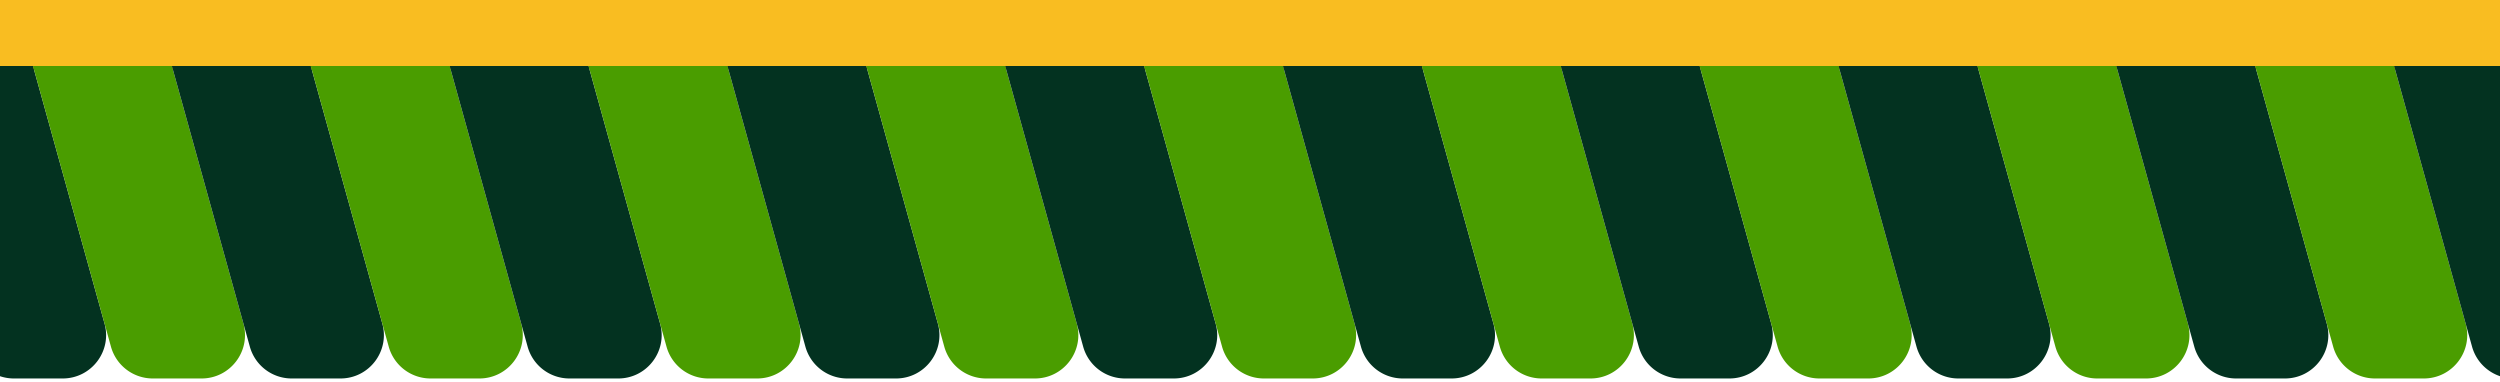 <svg xmlns="http://www.w3.org/2000/svg" width="1440" height="220" fill="none"><path fill="#F9BD21" d="M0 0h1440v40H0z"/><g filter="url(#a)"><path fill="#033220" d="M-65 40h80l41.197 148.309C60.622 204.239 48.642 220 32.109 220H4.002a25 25 0 0 1-24.088-18.309z"/></g><g filter="url(#b)"><path fill="#4A9D00" d="M15 40h80l41.197 148.309c4.425 15.93-7.555 31.691-24.088 31.691H84.002a25 25 0 0 1-24.088-18.309z"/></g><g filter="url(#c)"><path fill="#033220" d="M95 40h80l41.197 148.309c4.425 15.93-7.555 31.691-24.088 31.691h-28.107a25 25 0 0 1-24.088-18.309z"/></g><g filter="url(#d)"><path fill="#4A9D00" d="M175 40h80l41.197 148.309c4.425 15.93-7.555 31.691-24.088 31.691h-28.107a25 25 0 0 1-24.088-18.309z"/></g><g filter="url(#e)"><path fill="#033220" d="M255 40h80l41.197 148.309c4.425 15.93-7.555 31.691-24.088 31.691h-28.107a25 25 0 0 1-24.088-18.309z"/></g><g filter="url(#f)"><path fill="#4A9D00" d="M335 40h80l41.197 148.309c4.425 15.93-7.555 31.691-24.088 31.691h-28.107a25 25 0 0 1-24.088-18.309z"/></g><g filter="url(#g)"><path fill="#033220" d="M415 40h80l41.197 148.309c4.425 15.93-7.555 31.691-24.088 31.691h-28.107a25 25 0 0 1-24.088-18.309z"/></g><g filter="url(#h)"><path fill="#4A9D00" d="M495 40h80l41.197 148.309c4.425 15.93-7.555 31.691-24.088 31.691h-28.107a25 25 0 0 1-24.088-18.309z"/></g><g filter="url(#i)"><path fill="#033220" d="M575 40h80l41.197 148.309c4.425 15.93-7.555 31.691-24.088 31.691h-28.107a25 25 0 0 1-24.088-18.309z"/></g><g filter="url(#j)"><path fill="#4A9D00" d="M655 40h80l41.197 148.309c4.425 15.93-7.555 31.691-24.088 31.691h-28.107a25 25 0 0 1-24.088-18.309z"/></g><g filter="url(#k)"><path fill="#033220" d="M735 40h80l41.197 148.309c4.425 15.93-7.555 31.691-24.088 31.691h-28.107a25 25 0 0 1-24.088-18.309z"/></g><g filter="url(#l)"><path fill="#4A9D00" d="M815 40h80l41.197 148.309c4.425 15.93-7.555 31.691-24.088 31.691h-28.107a25 25 0 0 1-24.088-18.309z"/></g><g filter="url(#m)"><path fill="#033220" d="M895 40h80l41.2 148.309c4.42 15.93-7.56 31.691-24.091 31.691h-28.107a25 25 0 0 1-24.088-18.309z"/></g><g filter="url(#n)"><path fill="#4A9D00" d="M975 40h80l41.2 148.309c4.42 15.93-7.56 31.691-24.09 31.691H1044a25.006 25.006 0 0 1-24.09-18.309z"/></g><g filter="url(#o)"><path fill="#033220" d="M1055 40h80l41.2 148.309c4.42 15.93-7.56 31.691-24.09 31.691H1124a25.006 25.006 0 0 1-24.09-18.309z"/></g><g filter="url(#p)"><path fill="#4A9D00" d="M1135 40h80l41.2 148.309c4.42 15.93-7.56 31.691-24.09 31.691H1204a25.006 25.006 0 0 1-24.09-18.309z"/></g><g filter="url(#q)"><path fill="#033220" d="M1215 40h80l41.2 148.309c4.42 15.93-7.56 31.691-24.09 31.691H1284a25.006 25.006 0 0 1-24.09-18.309z"/></g><g filter="url(#r)"><path fill="#4A9D00" d="M1295 40h80l41.2 148.309c4.42 15.93-7.56 31.691-24.09 31.691H1364a25.006 25.006 0 0 1-24.09-18.309z"/></g><g filter="url(#s)"><path fill="#033220" d="M1375 40h80l41.2 148.309c4.42 15.93-7.56 31.691-24.09 31.691H1444a25.006 25.006 0 0 1-24.09-18.309z"/></g><defs><filter id="a" width="126.124" height="182" x="-65" y="38" color-interpolation-filters="sRGB" filterUnits="userSpaceOnUse"><feFlood flood-opacity="0" result="BackgroundImageFix"/><feBlend in="SourceGraphic" in2="BackgroundImageFix" result="shape"/><feColorMatrix in="SourceAlpha" result="hardAlpha" values="0 0 0 0 0 0 0 0 0 0 0 0 0 0 0 0 0 0 127 0"/><feOffset dx="4" dy="-2"/><feGaussianBlur stdDeviation="2"/><feComposite in2="hardAlpha" k2="-1" k3="1" operator="arithmetic"/><feColorMatrix values="0 0 0 0 1 0 0 0 0 1 0 0 0 0 1 0 0 0 0.1 0"/><feBlend in2="shape" result="effect1_innerShadow_1_174"/></filter><filter id="b" width="126.124" height="182" x="15" y="38" color-interpolation-filters="sRGB" filterUnits="userSpaceOnUse"><feFlood flood-opacity="0" result="BackgroundImageFix"/><feBlend in="SourceGraphic" in2="BackgroundImageFix" result="shape"/><feColorMatrix in="SourceAlpha" result="hardAlpha" values="0 0 0 0 0 0 0 0 0 0 0 0 0 0 0 0 0 0 127 0"/><feOffset dx="4" dy="-2"/><feGaussianBlur stdDeviation="2"/><feComposite in2="hardAlpha" k2="-1" k3="1" operator="arithmetic"/><feColorMatrix values="0 0 0 0 1 0 0 0 0 1 0 0 0 0 1 0 0 0 0.1 0"/><feBlend in2="shape" result="effect1_innerShadow_1_174"/></filter><filter id="c" width="126.124" height="182" x="95" y="38" color-interpolation-filters="sRGB" filterUnits="userSpaceOnUse"><feFlood flood-opacity="0" result="BackgroundImageFix"/><feBlend in="SourceGraphic" in2="BackgroundImageFix" result="shape"/><feColorMatrix in="SourceAlpha" result="hardAlpha" values="0 0 0 0 0 0 0 0 0 0 0 0 0 0 0 0 0 0 127 0"/><feOffset dx="4" dy="-2"/><feGaussianBlur stdDeviation="2"/><feComposite in2="hardAlpha" k2="-1" k3="1" operator="arithmetic"/><feColorMatrix values="0 0 0 0 1 0 0 0 0 1 0 0 0 0 1 0 0 0 0.1 0"/><feBlend in2="shape" result="effect1_innerShadow_1_174"/></filter><filter id="d" width="126.124" height="182" x="175" y="38" color-interpolation-filters="sRGB" filterUnits="userSpaceOnUse"><feFlood flood-opacity="0" result="BackgroundImageFix"/><feBlend in="SourceGraphic" in2="BackgroundImageFix" result="shape"/><feColorMatrix in="SourceAlpha" result="hardAlpha" values="0 0 0 0 0 0 0 0 0 0 0 0 0 0 0 0 0 0 127 0"/><feOffset dx="4" dy="-2"/><feGaussianBlur stdDeviation="2"/><feComposite in2="hardAlpha" k2="-1" k3="1" operator="arithmetic"/><feColorMatrix values="0 0 0 0 1 0 0 0 0 1 0 0 0 0 1 0 0 0 0.1 0"/><feBlend in2="shape" result="effect1_innerShadow_1_174"/></filter><filter id="e" width="126.124" height="182" x="255" y="38" color-interpolation-filters="sRGB" filterUnits="userSpaceOnUse"><feFlood flood-opacity="0" result="BackgroundImageFix"/><feBlend in="SourceGraphic" in2="BackgroundImageFix" result="shape"/><feColorMatrix in="SourceAlpha" result="hardAlpha" values="0 0 0 0 0 0 0 0 0 0 0 0 0 0 0 0 0 0 127 0"/><feOffset dx="4" dy="-2"/><feGaussianBlur stdDeviation="2"/><feComposite in2="hardAlpha" k2="-1" k3="1" operator="arithmetic"/><feColorMatrix values="0 0 0 0 1 0 0 0 0 1 0 0 0 0 1 0 0 0 0.1 0"/><feBlend in2="shape" result="effect1_innerShadow_1_174"/></filter><filter id="f" width="126.124" height="182" x="335" y="38" color-interpolation-filters="sRGB" filterUnits="userSpaceOnUse"><feFlood flood-opacity="0" result="BackgroundImageFix"/><feBlend in="SourceGraphic" in2="BackgroundImageFix" result="shape"/><feColorMatrix in="SourceAlpha" result="hardAlpha" values="0 0 0 0 0 0 0 0 0 0 0 0 0 0 0 0 0 0 127 0"/><feOffset dx="4" dy="-2"/><feGaussianBlur stdDeviation="2"/><feComposite in2="hardAlpha" k2="-1" k3="1" operator="arithmetic"/><feColorMatrix values="0 0 0 0 1 0 0 0 0 1 0 0 0 0 1 0 0 0 0.1 0"/><feBlend in2="shape" result="effect1_innerShadow_1_174"/></filter><filter id="g" width="126.124" height="182" x="415" y="38" color-interpolation-filters="sRGB" filterUnits="userSpaceOnUse"><feFlood flood-opacity="0" result="BackgroundImageFix"/><feBlend in="SourceGraphic" in2="BackgroundImageFix" result="shape"/><feColorMatrix in="SourceAlpha" result="hardAlpha" values="0 0 0 0 0 0 0 0 0 0 0 0 0 0 0 0 0 0 127 0"/><feOffset dx="4" dy="-2"/><feGaussianBlur stdDeviation="2"/><feComposite in2="hardAlpha" k2="-1" k3="1" operator="arithmetic"/><feColorMatrix values="0 0 0 0 1 0 0 0 0 1 0 0 0 0 1 0 0 0 0.1 0"/><feBlend in2="shape" result="effect1_innerShadow_1_174"/></filter><filter id="h" width="126.124" height="182" x="495" y="38" color-interpolation-filters="sRGB" filterUnits="userSpaceOnUse"><feFlood flood-opacity="0" result="BackgroundImageFix"/><feBlend in="SourceGraphic" in2="BackgroundImageFix" result="shape"/><feColorMatrix in="SourceAlpha" result="hardAlpha" values="0 0 0 0 0 0 0 0 0 0 0 0 0 0 0 0 0 0 127 0"/><feOffset dx="4" dy="-2"/><feGaussianBlur stdDeviation="2"/><feComposite in2="hardAlpha" k2="-1" k3="1" operator="arithmetic"/><feColorMatrix values="0 0 0 0 1 0 0 0 0 1 0 0 0 0 1 0 0 0 0.1 0"/><feBlend in2="shape" result="effect1_innerShadow_1_174"/></filter><filter id="i" width="126.124" height="182" x="575" y="38" color-interpolation-filters="sRGB" filterUnits="userSpaceOnUse"><feFlood flood-opacity="0" result="BackgroundImageFix"/><feBlend in="SourceGraphic" in2="BackgroundImageFix" result="shape"/><feColorMatrix in="SourceAlpha" result="hardAlpha" values="0 0 0 0 0 0 0 0 0 0 0 0 0 0 0 0 0 0 127 0"/><feOffset dx="4" dy="-2"/><feGaussianBlur stdDeviation="2"/><feComposite in2="hardAlpha" k2="-1" k3="1" operator="arithmetic"/><feColorMatrix values="0 0 0 0 1 0 0 0 0 1 0 0 0 0 1 0 0 0 0.1 0"/><feBlend in2="shape" result="effect1_innerShadow_1_174"/></filter><filter id="j" width="126.124" height="182" x="655" y="38" color-interpolation-filters="sRGB" filterUnits="userSpaceOnUse"><feFlood flood-opacity="0" result="BackgroundImageFix"/><feBlend in="SourceGraphic" in2="BackgroundImageFix" result="shape"/><feColorMatrix in="SourceAlpha" result="hardAlpha" values="0 0 0 0 0 0 0 0 0 0 0 0 0 0 0 0 0 0 127 0"/><feOffset dx="4" dy="-2"/><feGaussianBlur stdDeviation="2"/><feComposite in2="hardAlpha" k2="-1" k3="1" operator="arithmetic"/><feColorMatrix values="0 0 0 0 1 0 0 0 0 1 0 0 0 0 1 0 0 0 0.1 0"/><feBlend in2="shape" result="effect1_innerShadow_1_174"/></filter><filter id="k" width="126.124" height="182" x="735" y="38" color-interpolation-filters="sRGB" filterUnits="userSpaceOnUse"><feFlood flood-opacity="0" result="BackgroundImageFix"/><feBlend in="SourceGraphic" in2="BackgroundImageFix" result="shape"/><feColorMatrix in="SourceAlpha" result="hardAlpha" values="0 0 0 0 0 0 0 0 0 0 0 0 0 0 0 0 0 0 127 0"/><feOffset dx="4" dy="-2"/><feGaussianBlur stdDeviation="2"/><feComposite in2="hardAlpha" k2="-1" k3="1" operator="arithmetic"/><feColorMatrix values="0 0 0 0 1 0 0 0 0 1 0 0 0 0 1 0 0 0 0.1 0"/><feBlend in2="shape" result="effect1_innerShadow_1_174"/></filter><filter id="l" width="126.124" height="182" x="815" y="38" color-interpolation-filters="sRGB" filterUnits="userSpaceOnUse"><feFlood flood-opacity="0" result="BackgroundImageFix"/><feBlend in="SourceGraphic" in2="BackgroundImageFix" result="shape"/><feColorMatrix in="SourceAlpha" result="hardAlpha" values="0 0 0 0 0 0 0 0 0 0 0 0 0 0 0 0 0 0 127 0"/><feOffset dx="4" dy="-2"/><feGaussianBlur stdDeviation="2"/><feComposite in2="hardAlpha" k2="-1" k3="1" operator="arithmetic"/><feColorMatrix values="0 0 0 0 1 0 0 0 0 1 0 0 0 0 1 0 0 0 0.1 0"/><feBlend in2="shape" result="effect1_innerShadow_1_174"/></filter><filter id="m" width="126.124" height="182" x="895" y="38" color-interpolation-filters="sRGB" filterUnits="userSpaceOnUse"><feFlood flood-opacity="0" result="BackgroundImageFix"/><feBlend in="SourceGraphic" in2="BackgroundImageFix" result="shape"/><feColorMatrix in="SourceAlpha" result="hardAlpha" values="0 0 0 0 0 0 0 0 0 0 0 0 0 0 0 0 0 0 127 0"/><feOffset dx="4" dy="-2"/><feGaussianBlur stdDeviation="2"/><feComposite in2="hardAlpha" k2="-1" k3="1" operator="arithmetic"/><feColorMatrix values="0 0 0 0 1 0 0 0 0 1 0 0 0 0 1 0 0 0 0.1 0"/><feBlend in2="shape" result="effect1_innerShadow_1_174"/></filter><filter id="n" width="126.124" height="182" x="975" y="38" color-interpolation-filters="sRGB" filterUnits="userSpaceOnUse"><feFlood flood-opacity="0" result="BackgroundImageFix"/><feBlend in="SourceGraphic" in2="BackgroundImageFix" result="shape"/><feColorMatrix in="SourceAlpha" result="hardAlpha" values="0 0 0 0 0 0 0 0 0 0 0 0 0 0 0 0 0 0 127 0"/><feOffset dx="4" dy="-2"/><feGaussianBlur stdDeviation="2"/><feComposite in2="hardAlpha" k2="-1" k3="1" operator="arithmetic"/><feColorMatrix values="0 0 0 0 1 0 0 0 0 1 0 0 0 0 1 0 0 0 0.1 0"/><feBlend in2="shape" result="effect1_innerShadow_1_174"/></filter><filter id="o" width="126.124" height="182" x="1055" y="38" color-interpolation-filters="sRGB" filterUnits="userSpaceOnUse"><feFlood flood-opacity="0" result="BackgroundImageFix"/><feBlend in="SourceGraphic" in2="BackgroundImageFix" result="shape"/><feColorMatrix in="SourceAlpha" result="hardAlpha" values="0 0 0 0 0 0 0 0 0 0 0 0 0 0 0 0 0 0 127 0"/><feOffset dx="4" dy="-2"/><feGaussianBlur stdDeviation="2"/><feComposite in2="hardAlpha" k2="-1" k3="1" operator="arithmetic"/><feColorMatrix values="0 0 0 0 1 0 0 0 0 1 0 0 0 0 1 0 0 0 0.1 0"/><feBlend in2="shape" result="effect1_innerShadow_1_174"/></filter><filter id="p" width="126.124" height="182" x="1135" y="38" color-interpolation-filters="sRGB" filterUnits="userSpaceOnUse"><feFlood flood-opacity="0" result="BackgroundImageFix"/><feBlend in="SourceGraphic" in2="BackgroundImageFix" result="shape"/><feColorMatrix in="SourceAlpha" result="hardAlpha" values="0 0 0 0 0 0 0 0 0 0 0 0 0 0 0 0 0 0 127 0"/><feOffset dx="4" dy="-2"/><feGaussianBlur stdDeviation="2"/><feComposite in2="hardAlpha" k2="-1" k3="1" operator="arithmetic"/><feColorMatrix values="0 0 0 0 1 0 0 0 0 1 0 0 0 0 1 0 0 0 0.1 0"/><feBlend in2="shape" result="effect1_innerShadow_1_174"/></filter><filter id="q" width="126.124" height="182" x="1215" y="38" color-interpolation-filters="sRGB" filterUnits="userSpaceOnUse"><feFlood flood-opacity="0" result="BackgroundImageFix"/><feBlend in="SourceGraphic" in2="BackgroundImageFix" result="shape"/><feColorMatrix in="SourceAlpha" result="hardAlpha" values="0 0 0 0 0 0 0 0 0 0 0 0 0 0 0 0 0 0 127 0"/><feOffset dx="4" dy="-2"/><feGaussianBlur stdDeviation="2"/><feComposite in2="hardAlpha" k2="-1" k3="1" operator="arithmetic"/><feColorMatrix values="0 0 0 0 1 0 0 0 0 1 0 0 0 0 1 0 0 0 0.1 0"/><feBlend in2="shape" result="effect1_innerShadow_1_174"/></filter><filter id="r" width="126.124" height="182" x="1295" y="38" color-interpolation-filters="sRGB" filterUnits="userSpaceOnUse"><feFlood flood-opacity="0" result="BackgroundImageFix"/><feBlend in="SourceGraphic" in2="BackgroundImageFix" result="shape"/><feColorMatrix in="SourceAlpha" result="hardAlpha" values="0 0 0 0 0 0 0 0 0 0 0 0 0 0 0 0 0 0 127 0"/><feOffset dx="4" dy="-2"/><feGaussianBlur stdDeviation="2"/><feComposite in2="hardAlpha" k2="-1" k3="1" operator="arithmetic"/><feColorMatrix values="0 0 0 0 1 0 0 0 0 1 0 0 0 0 1 0 0 0 0.1 0"/><feBlend in2="shape" result="effect1_innerShadow_1_174"/></filter><filter id="s" width="126.124" height="182" x="1375" y="38" color-interpolation-filters="sRGB" filterUnits="userSpaceOnUse"><feFlood flood-opacity="0" result="BackgroundImageFix"/><feBlend in="SourceGraphic" in2="BackgroundImageFix" result="shape"/><feColorMatrix in="SourceAlpha" result="hardAlpha" values="0 0 0 0 0 0 0 0 0 0 0 0 0 0 0 0 0 0 127 0"/><feOffset dx="4" dy="-2"/><feGaussianBlur stdDeviation="2"/><feComposite in2="hardAlpha" k2="-1" k3="1" operator="arithmetic"/><feColorMatrix values="0 0 0 0 1 0 0 0 0 1 0 0 0 0 1 0 0 0 0.1 0"/><feBlend in2="shape" result="effect1_innerShadow_1_174"/></filter></defs></svg>